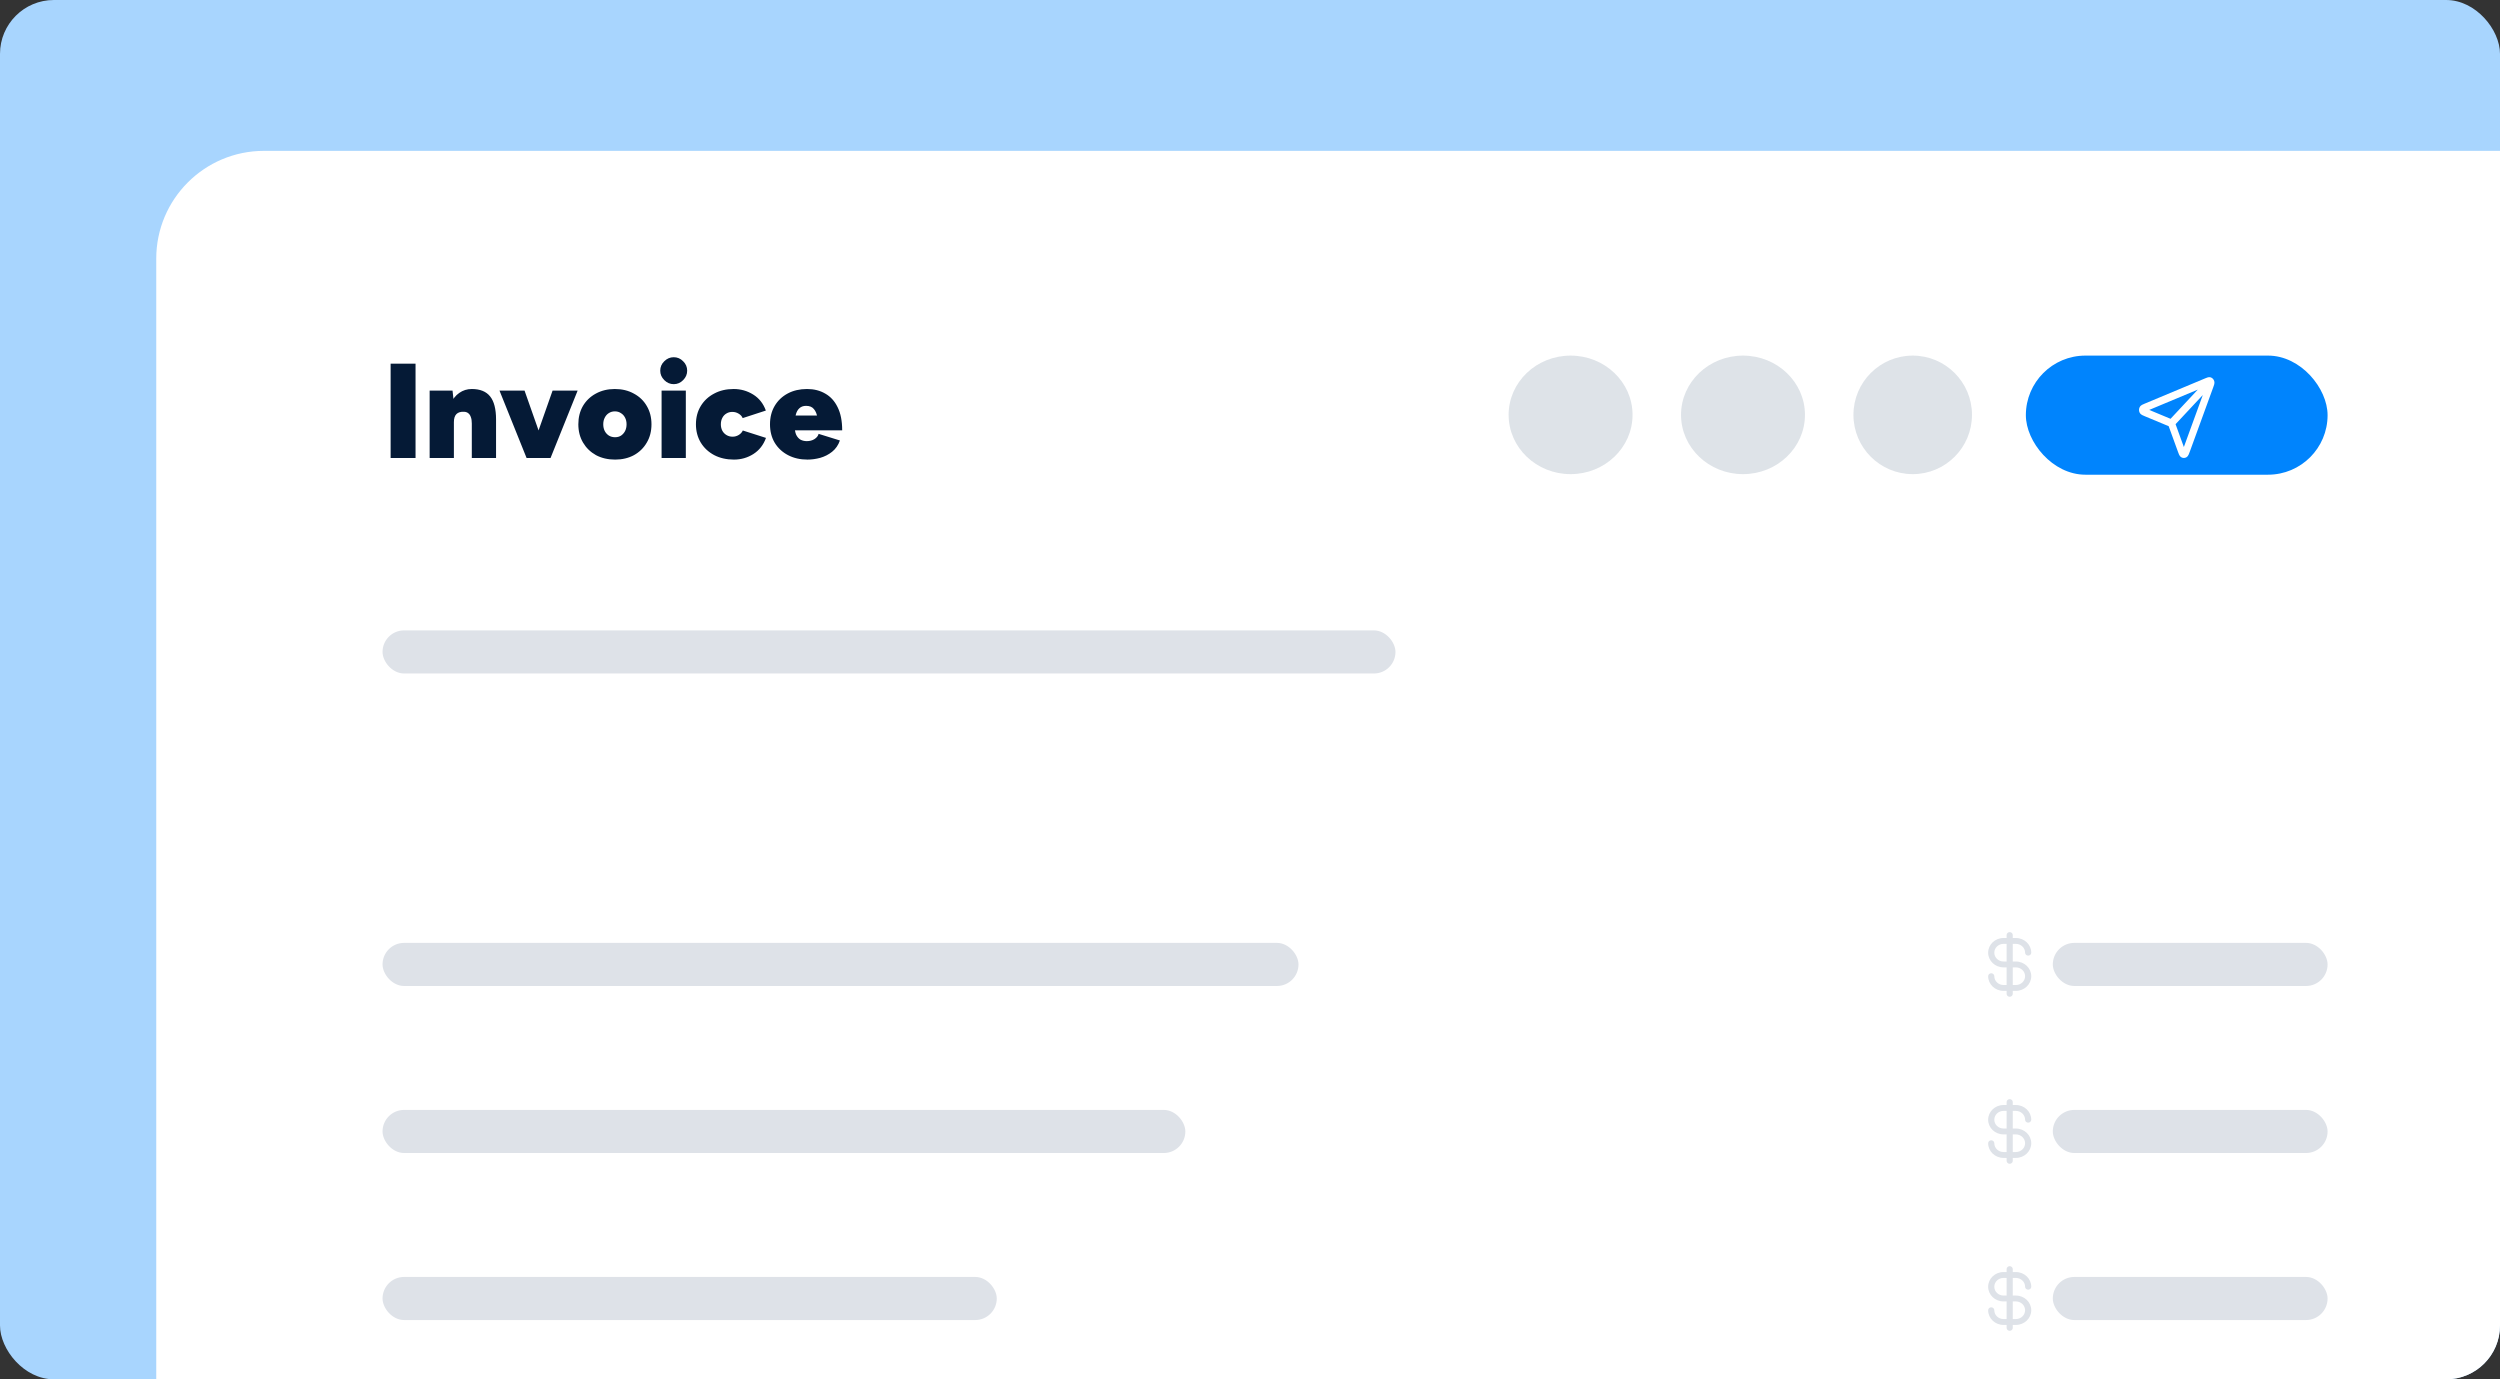 <svg xmlns="http://www.w3.org/2000/svg" width="464" height="256" viewBox="0 0 464 256" fill="none"><rect x="0" y="0" width="464" height="256" fill="#333333" stroke="none"/><g clip-path="url(#clip0_1449_115)"><rect width="464" height="256" rx="10" fill="#A8D5FE"></rect><rect x="29" y="28" width="467" height="268" rx="20" fill="white"></rect><rect x="71" y="117" width="188" height="8" rx="4" fill="#DEE2E8"></rect><rect x="71" y="175" width="170" height="8" rx="4" fill="#DEE2E8"></rect><rect x="71" y="206" width="149" height="8" rx="4" fill="#DEE2E8"></rect><rect x="71" y="237" width="114" height="8" rx="4" fill="#DEE2E8"></rect><rect x="381" y="175" width="51" height="8" rx="4" fill="#DEE2E8"></rect><rect x="381" y="206" width="51" height="8" rx="4" fill="#DEE2E8"></rect><rect x="381" y="237" width="51" height="8" rx="4" fill="#DEE2E8"></rect><path d="M72.5 85V67.5H77.125V85H72.5ZM79.742 85V72.5H83.992L84.242 74.8V85H79.742ZM87.567 85V78.6L92.067 77.85V85H87.567ZM87.567 78.6C87.567 78.117 87.509 77.725 87.392 77.425C87.292 77.108 87.134 76.867 86.917 76.7C86.717 76.533 86.459 76.442 86.142 76.425C85.509 76.392 85.034 76.533 84.717 76.85C84.4 77.167 84.242 77.667 84.242 78.35H83.017C83.017 77.033 83.217 75.917 83.617 75C84.017 74.083 84.559 73.392 85.242 72.925C85.925 72.442 86.701 72.2 87.567 72.2C89.1 72.2 90.234 72.658 90.967 73.575C91.701 74.492 92.067 75.917 92.067 77.85L87.567 78.6ZM98.157 85L102.557 72.5H107.207L102.182 85H98.157ZM97.732 85L92.707 72.5H97.357L101.757 85H97.732ZM114.165 85.3C112.832 85.3 111.648 85.025 110.615 84.475C109.598 83.908 108.798 83.133 108.215 82.15C107.632 81.167 107.34 80.033 107.34 78.75C107.34 77.467 107.623 76.333 108.19 75.35C108.773 74.367 109.573 73.6 110.59 73.05C111.623 72.483 112.798 72.2 114.115 72.2C115.448 72.2 116.623 72.483 117.64 73.05C118.673 73.6 119.473 74.367 120.04 75.35C120.623 76.333 120.915 77.467 120.915 78.75C120.915 80.033 120.623 81.167 120.04 82.15C119.473 83.133 118.682 83.908 117.665 84.475C116.648 85.025 115.482 85.3 114.165 85.3ZM114.165 81.15C114.582 81.15 114.948 81.05 115.265 80.85C115.582 80.633 115.832 80.35 116.015 80C116.198 79.633 116.29 79.217 116.29 78.75C116.29 78.283 116.198 77.875 116.015 77.525C115.832 77.158 115.573 76.875 115.24 76.675C114.923 76.458 114.548 76.35 114.115 76.35C113.698 76.35 113.323 76.458 112.99 76.675C112.673 76.875 112.423 77.158 112.24 77.525C112.057 77.875 111.965 78.283 111.965 78.75C111.965 79.217 112.057 79.633 112.24 80C112.423 80.35 112.682 80.633 113.015 80.85C113.348 81.05 113.732 81.15 114.165 81.15ZM122.79 85V72.5H127.29V85H122.79ZM125.04 71.3C124.373 71.3 123.79 71.05 123.29 70.55C122.79 70.05 122.54 69.467 122.54 68.8C122.54 68.117 122.79 67.533 123.29 67.05C123.79 66.55 124.373 66.3 125.04 66.3C125.723 66.3 126.307 66.55 126.79 67.05C127.29 67.533 127.54 68.117 127.54 68.8C127.54 69.467 127.29 70.05 126.79 70.55C126.307 71.05 125.723 71.3 125.04 71.3ZM136.216 85.3C134.849 85.3 133.633 85.025 132.566 84.475C131.499 83.908 130.666 83.133 130.066 82.15C129.466 81.15 129.166 80.017 129.166 78.75C129.166 77.467 129.466 76.333 130.066 75.35C130.666 74.367 131.491 73.6 132.541 73.05C133.591 72.483 134.799 72.2 136.166 72.2C137.483 72.2 138.691 72.542 139.791 73.225C140.891 73.908 141.674 74.9 142.141 76.2L137.841 77.6C137.708 77.267 137.458 76.992 137.091 76.775C136.741 76.558 136.349 76.45 135.916 76.45C135.499 76.45 135.133 76.55 134.816 76.75C134.499 76.933 134.249 77.2 134.066 77.55C133.883 77.9 133.791 78.3 133.791 78.75C133.791 79.2 133.883 79.6 134.066 79.95C134.249 80.283 134.508 80.55 134.841 80.75C135.174 80.95 135.549 81.05 135.966 81.05C136.383 81.05 136.766 80.942 137.116 80.725C137.466 80.508 137.716 80.233 137.866 79.9L142.166 81.275C141.699 82.575 140.916 83.575 139.816 84.275C138.733 84.958 137.533 85.3 136.216 85.3ZM149.861 85.3C148.511 85.3 147.311 85.025 146.261 84.475C145.211 83.925 144.386 83.158 143.786 82.175C143.203 81.192 142.911 80.05 142.911 78.75C142.911 77.45 143.203 76.308 143.786 75.325C144.369 74.342 145.178 73.575 146.211 73.025C147.244 72.475 148.436 72.2 149.786 72.2C151.069 72.2 152.194 72.483 153.161 73.05C154.144 73.6 154.911 74.442 155.461 75.575C156.028 76.708 156.311 78.142 156.311 79.875H151.886C151.886 78.992 151.828 78.208 151.711 77.525C151.611 76.842 151.394 76.308 151.061 75.925C150.744 75.525 150.261 75.325 149.611 75.325C149.094 75.325 148.678 75.475 148.361 75.775C148.044 76.058 147.819 76.475 147.686 77.025C147.553 77.558 147.486 78.208 147.486 78.975C147.486 79.708 147.586 80.292 147.786 80.725C148.003 81.142 148.278 81.442 148.611 81.625C148.961 81.792 149.336 81.875 149.736 81.875C150.286 81.875 150.761 81.75 151.161 81.5C151.578 81.233 151.836 80.908 151.936 80.525L155.886 81.75C155.586 82.617 155.103 83.317 154.436 83.85C153.786 84.367 153.053 84.742 152.236 84.975C151.436 85.192 150.644 85.3 149.861 85.3ZM145.761 79.875L145.786 77.125H154.236V79.875H145.761Z" fill="#051A36"></path><path d="M291.5 88C297.851 88 303 83.075 303 77C303 70.925 297.851 66 291.5 66C285.149 66 280 70.925 280 77C280 83.075 285.149 88 291.5 88Z" fill="#A6B2C1" fill-opacity="0.37"></path><path d="M323.5 88C329.851 88 335 83.075 335 77C335 70.925 329.851 66 323.5 66C317.149 66 312 70.925 312 77C312 83.075 317.149 88 323.5 88Z" fill="#A6B2C1" fill-opacity="0.37"></path><path d="M355 88C361.075 88 366 83.075 366 77C366 70.925 361.075 66 355 66C348.925 66 344 70.925 344 77C344 83.075 348.925 88 355 88Z" fill="#A6B2C1" fill-opacity="0.37"></path><rect x="376" y="66" width="56" height="22.105" rx="11.053" fill="#0084FD"></rect><path fill-rule="evenodd" clip-rule="evenodd" d="M408.841 73.313L403.786 78.729L405.324 82.967L408.841 73.313ZM402.853 77.73L407.908 72.314L398.897 76.081L402.853 77.73ZM409.706 70.059C409.827 70.021 410.07 69.954 410.331 70.047C410.626 70.153 410.857 70.401 410.956 70.717C411.043 70.996 410.98 71.257 410.945 71.386C410.907 71.527 410.845 71.695 410.784 71.864L406.421 83.844C406.352 84.032 406.285 84.215 406.22 84.356C406.164 84.477 406.039 84.736 405.78 84.881C405.493 85.04 405.153 85.04 404.867 84.88C404.607 84.735 404.482 84.476 404.426 84.355C404.362 84.213 404.295 84.031 404.227 83.842L402.506 79.101L398.104 77.267C398.096 77.263 398.088 77.26 398.081 77.257C397.905 77.184 397.734 77.113 397.602 77.043C397.489 76.983 397.247 76.849 397.112 76.572C396.963 76.265 396.963 75.9 397.111 75.593C397.246 75.315 397.488 75.181 397.601 75.121C397.733 75.051 397.903 74.98 398.079 74.906C398.087 74.903 398.095 74.9 398.103 74.897L409.261 70.231C409.418 70.166 409.575 70.1 409.706 70.059Z" fill="white"></path><path fill-rule="evenodd" clip-rule="evenodd" d="M373 173C373.316 173 373.571 173.244 373.571 173.545V174.091H374.143C375.721 174.091 377 175.312 377 176.818C377 177.119 376.744 177.364 376.429 177.364C376.113 177.364 375.857 177.119 375.857 176.818C375.857 175.914 375.09 175.182 374.143 175.182H373.571V178.455H374.143C375.721 178.455 377 179.676 377 181.182C377 182.688 375.721 183.909 374.143 183.909H373.571V184.455C373.571 184.756 373.316 185 373 185C372.684 185 372.429 184.756 372.429 184.455V183.909H371.857C370.279 183.909 369 182.688 369 181.182C369 180.881 369.256 180.636 369.571 180.636C369.887 180.636 370.143 180.881 370.143 181.182C370.143 182.086 370.91 182.818 371.857 182.818H372.429V179.545H371.857C370.279 179.545 369 178.324 369 176.818C369 175.312 370.279 174.091 371.857 174.091H372.429V173.545C372.429 173.244 372.684 173 373 173ZM372.429 175.182H371.857C370.91 175.182 370.143 175.914 370.143 176.818C370.143 177.722 370.91 178.455 371.857 178.455H372.429V175.182ZM373.571 179.545V182.818H374.143C375.09 182.818 375.857 182.086 375.857 181.182C375.857 180.278 375.09 179.545 374.143 179.545H373.571Z" fill="#DEE2E8"></path><path fill-rule="evenodd" clip-rule="evenodd" d="M373 204C373.316 204 373.571 204.244 373.571 204.545V205.091H374.143C375.721 205.091 377 206.312 377 207.818C377 208.119 376.744 208.364 376.429 208.364C376.113 208.364 375.857 208.119 375.857 207.818C375.857 206.914 375.09 206.182 374.143 206.182H373.571V209.455H374.143C375.721 209.455 377 210.676 377 212.182C377 213.688 375.721 214.909 374.143 214.909H373.571V215.455C373.571 215.756 373.316 216 373 216C372.684 216 372.429 215.756 372.429 215.455V214.909H371.857C370.279 214.909 369 213.688 369 212.182C369 211.881 369.256 211.636 369.571 211.636C369.887 211.636 370.143 211.881 370.143 212.182C370.143 213.086 370.91 213.818 371.857 213.818H372.429V210.545H371.857C370.279 210.545 369 209.324 369 207.818C369 206.312 370.279 205.091 371.857 205.091H372.429V204.545C372.429 204.244 372.684 204 373 204ZM372.429 206.182H371.857C370.91 206.182 370.143 206.914 370.143 207.818C370.143 208.722 370.91 209.455 371.857 209.455H372.429V206.182ZM373.571 210.545V213.818H374.143C375.09 213.818 375.857 213.086 375.857 212.182C375.857 211.278 375.09 210.545 374.143 210.545H373.571Z" fill="#DEE2E8"></path><path fill-rule="evenodd" clip-rule="evenodd" d="M373 235C373.316 235 373.571 235.244 373.571 235.545V236.091H374.143C375.721 236.091 377 237.312 377 238.818C377 239.119 376.744 239.364 376.429 239.364C376.113 239.364 375.857 239.119 375.857 238.818C375.857 237.914 375.09 237.182 374.143 237.182H373.571V240.455H374.143C375.721 240.455 377 241.676 377 243.182C377 244.688 375.721 245.909 374.143 245.909H373.571V246.455C373.571 246.756 373.316 247 373 247C372.684 247 372.429 246.756 372.429 246.455V245.909H371.857C370.279 245.909 369 244.688 369 243.182C369 242.881 369.256 242.636 369.571 242.636C369.887 242.636 370.143 242.881 370.143 243.182C370.143 244.086 370.91 244.818 371.857 244.818H372.429V241.545H371.857C370.279 241.545 369 240.324 369 238.818C369 237.312 370.279 236.091 371.857 236.091H372.429V235.545C372.429 235.244 372.684 235 373 235ZM372.429 237.182H371.857C370.91 237.182 370.143 237.914 370.143 238.818C370.143 239.722 370.91 240.455 371.857 240.455H372.429V237.182ZM373.571 241.545V244.818H374.143C375.09 244.818 375.857 244.086 375.857 243.182C375.857 242.278 375.09 241.545 374.143 241.545H373.571Z" fill="#DEE2E8"></path></g><defs><clipPath id="clip0_1449_115"><rect width="464" height="256" rx="10" fill="white"></rect></clipPath></defs></svg>